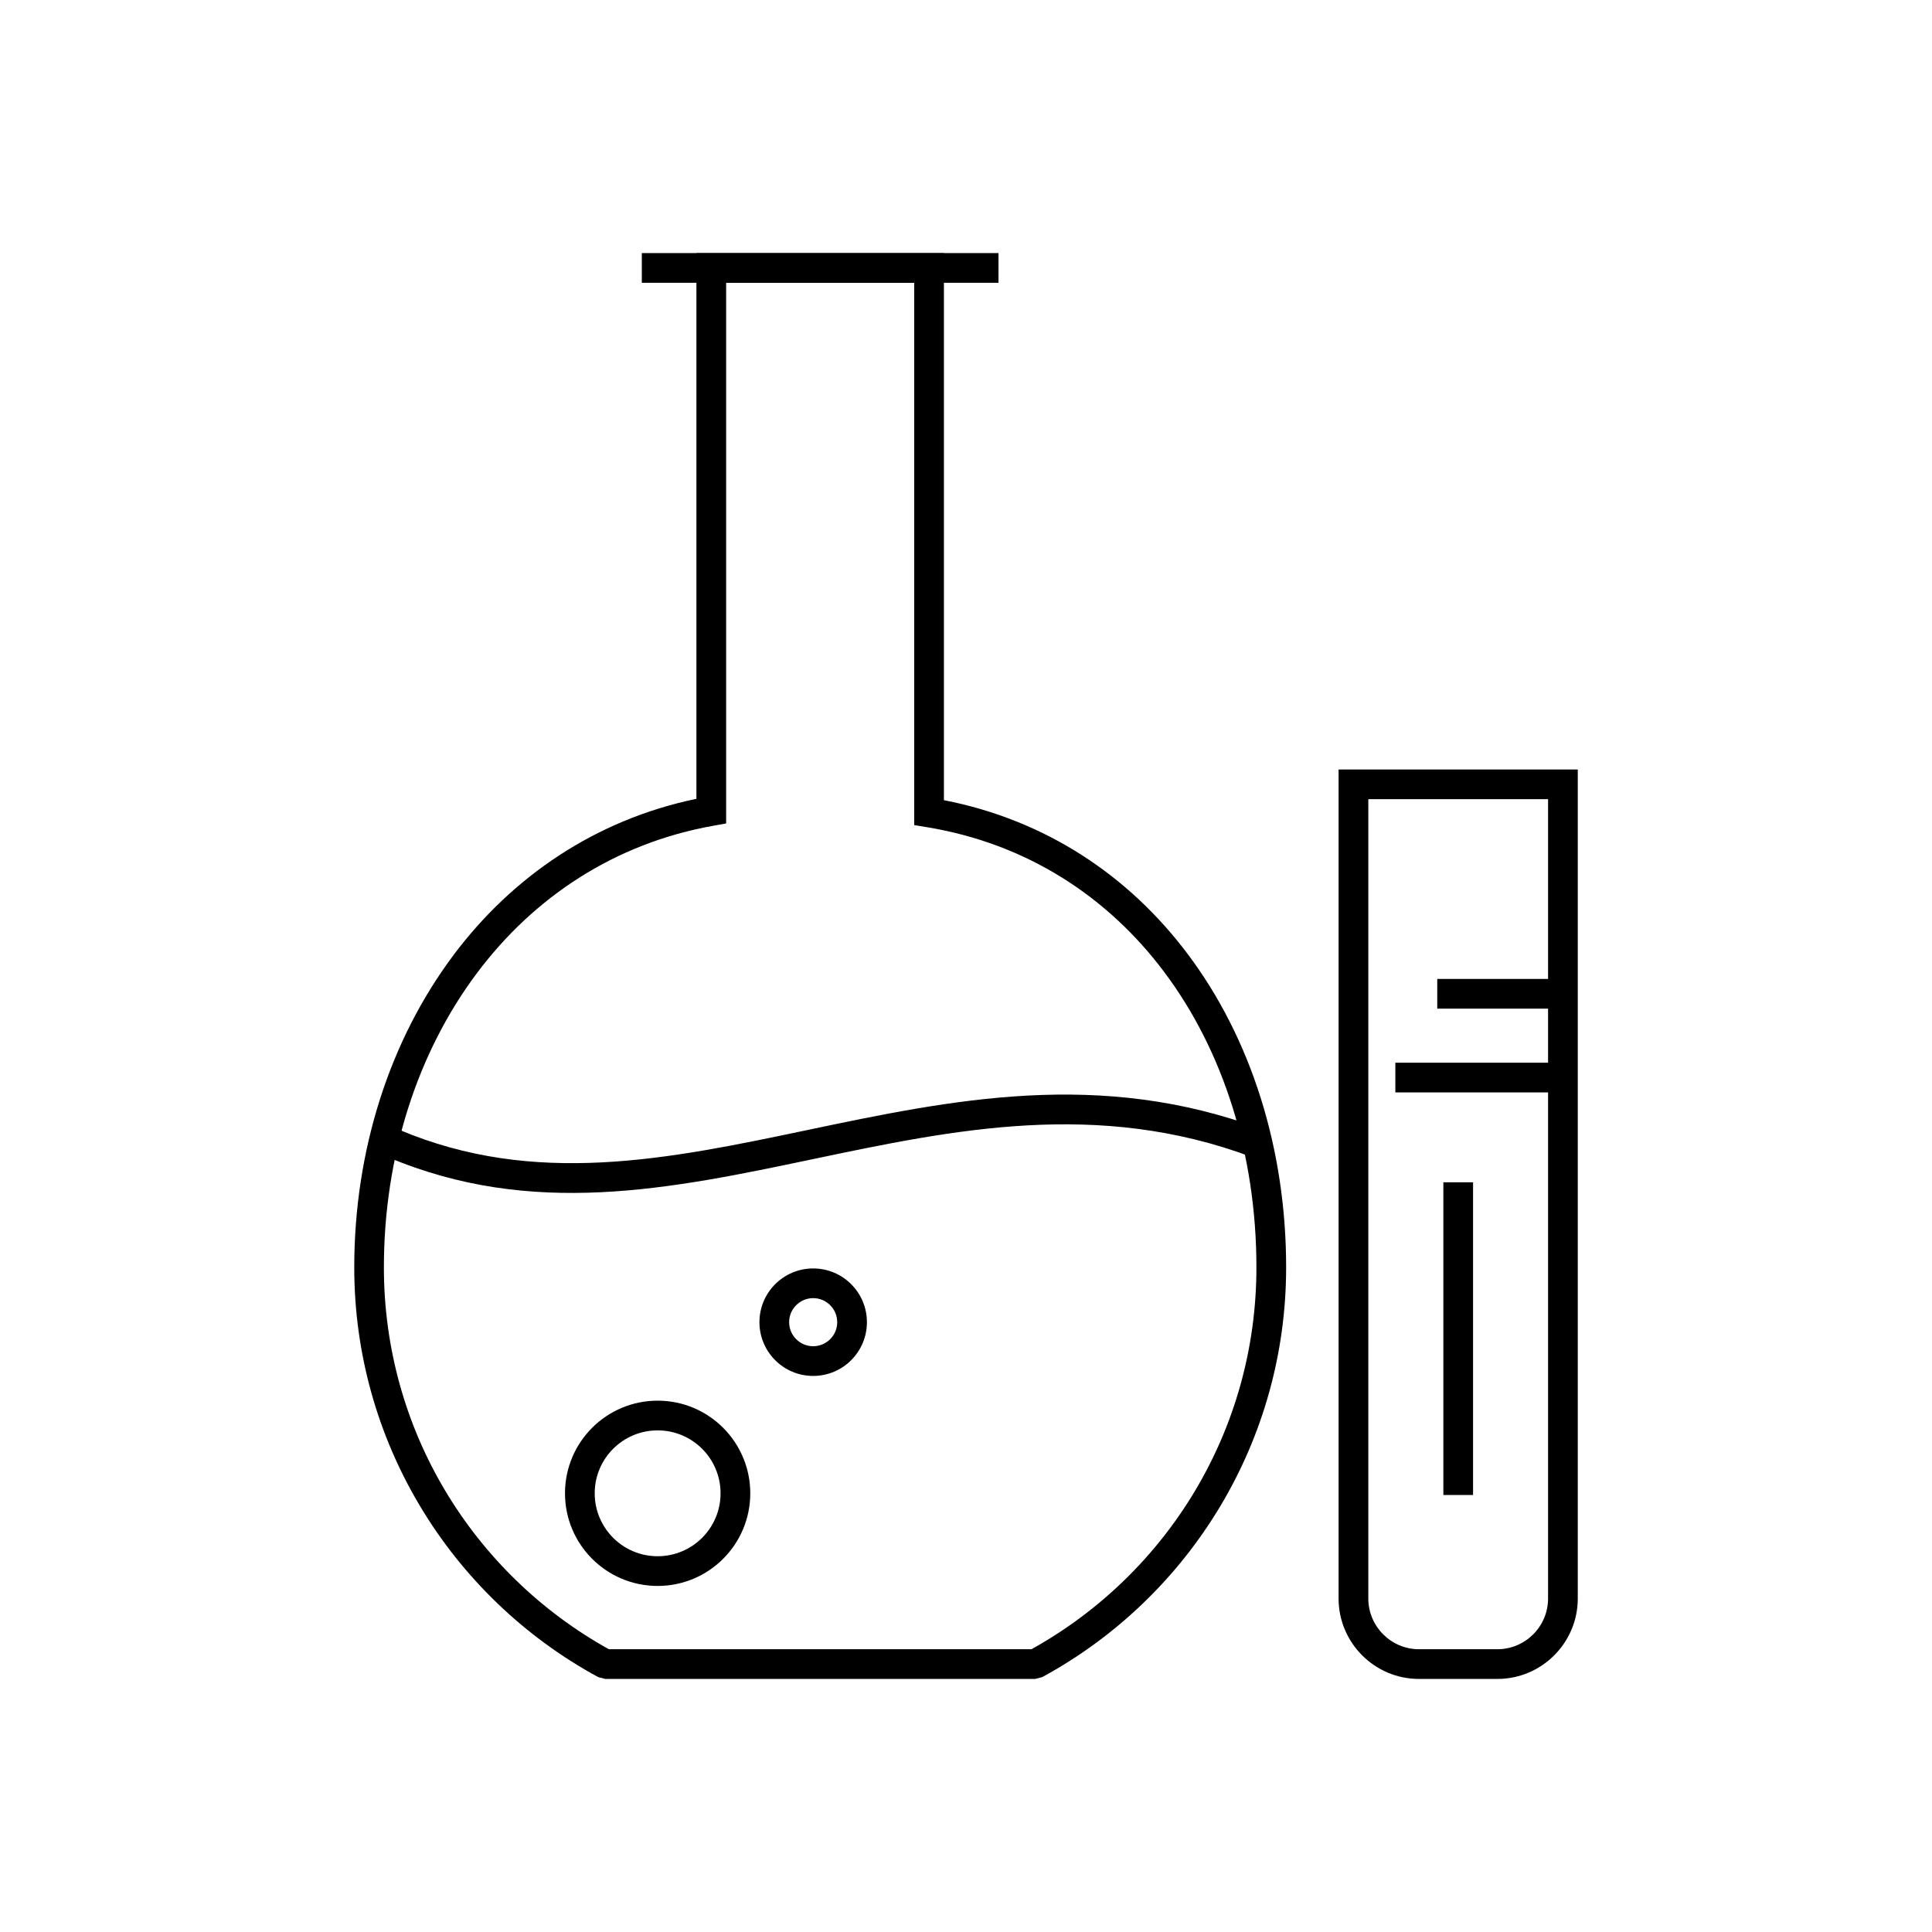 <?xml version="1.0" encoding="UTF-8"?>
<!-- Uploaded to: SVG Repo, www.svgrepo.com, Generator: SVG Repo Mixer Tools -->
<svg fill="#000000" width="800px" height="800px" version="1.1" viewBox="144 144 512 512" xmlns="http://www.w3.org/2000/svg">
 <g>
  <path d="m333.17 362.81c-26.305 4.656-47.723 19-62.758 39.051-15.871 21.164-24.676 48.707-24.676 78.008 0 21.598 5.902 41.793 16.176 59.059 10.469 17.59 25.488 32.172 43.434 42.129h112.01c17.949-9.957 32.965-24.539 43.434-42.129 10.273-17.262 16.176-37.457 16.176-59.059 0-29.648-8.664-57.316-24.531-78.406-14.938-19.855-36.301-33.902-62.855-38.262l-3.305-0.543v-143.72h-49.84v143.29l-3.258 0.578zm-69.031 34.348c15.582-20.777 37.531-35.867 64.418-41.465v-144.62h65.59v144.98c27.145 5.297 49.059 20.105 64.559 40.711 16.902 22.465 26.133 51.793 26.133 83.109 0 23.012-6.316 44.578-17.312 63.055-11.375 19.109-27.746 34.883-47.312 45.512l-1.875 0.492h-113.96l-1.875-0.492c-19.566-10.629-35.941-26.402-47.312-45.512-10.996-18.477-17.312-40.043-17.312-63.055 0-30.969 9.375-60.176 26.273-82.711z"/>
  <path d="m314.09 211.07h94.52v7.871h-94.52z"/>
  <path d="m249.73 443.37c35.988 15.277 71.555 7.805 108.16 0.117 38.262-8.039 77.617-16.305 120.66-0.18l-2.738 7.348c-40.902-15.324-79.141-7.293-116.32 0.516-37.816 7.945-74.566 15.664-112.83-0.578l3.074-7.227z"/>
  <path d="m502.68 347.92h59.445v219.73c0 5.856-2.394 11.18-6.25 15.035-3.856 3.856-9.176 6.25-15.035 6.25h-20.816c-5.856 0-11.18-2.394-15.035-6.25-3.856-3.856-6.25-9.176-6.25-15.035v-219.73zm51.574 7.871h-47.637v211.86c0 3.684 1.512 7.035 3.941 9.469 2.434 2.434 5.785 3.941 9.469 3.941h20.816c3.684 0 7.035-1.512 9.469-3.941 2.434-2.434 3.941-5.785 3.941-9.469z"/>
  <path d="m534.38 457.32v82.867h-7.875v-82.867z"/>
  <path d="m558.19 433.5h-44.406v-7.871h44.406z"/>
  <path d="m558.19 411.3h-33.305v-7.871h33.305z"/>
  <path d="m318.28 515.19c6.777 0 12.914 2.746 17.359 7.191 4.441 4.441 7.191 10.578 7.191 17.359 0 6.777-2.746 12.914-7.191 17.359-4.441 4.441-10.578 7.191-17.359 7.191-6.777 0-12.914-2.746-17.359-7.191-4.441-4.441-7.191-10.578-7.191-17.359 0-6.777 2.746-12.914 7.191-17.359 4.441-4.441 10.578-7.191 17.359-7.191zm11.793 12.758c-3.016-3.016-7.188-4.883-11.793-4.883-4.606 0-8.773 1.867-11.793 4.883-3.016 3.016-4.883 7.188-4.883 11.793s1.867 8.773 4.883 11.793c3.016 3.016 7.188 4.883 11.793 4.883 4.606 0 8.773-1.867 11.793-4.883 3.016-3.016 4.883-7.188 4.883-11.793s-1.867-8.773-4.883-11.793z"/>
  <path d="m359.5 480.15c3.934 0 7.492 1.594 10.07 4.172 2.578 2.578 4.172 6.137 4.172 10.07s-1.594 7.492-4.172 10.07c-2.578 2.578-6.137 4.172-10.07 4.172s-7.492-1.594-10.07-4.172c-2.578-2.578-4.172-6.137-4.172-10.07s1.594-7.492 4.172-10.07c2.578-2.578 6.137-4.172 10.07-4.172zm4.504 9.738c-1.152-1.152-2.746-1.867-4.504-1.867s-3.352 0.715-4.504 1.867c-1.152 1.152-1.867 2.746-1.867 4.504s0.715 3.352 1.867 4.504c1.152 1.152 2.746 1.867 4.504 1.867s3.352-0.715 4.504-1.867c1.152-1.152 1.867-2.746 1.867-4.504s-0.715-3.352-1.867-4.504z"/>
 </g>
</svg>